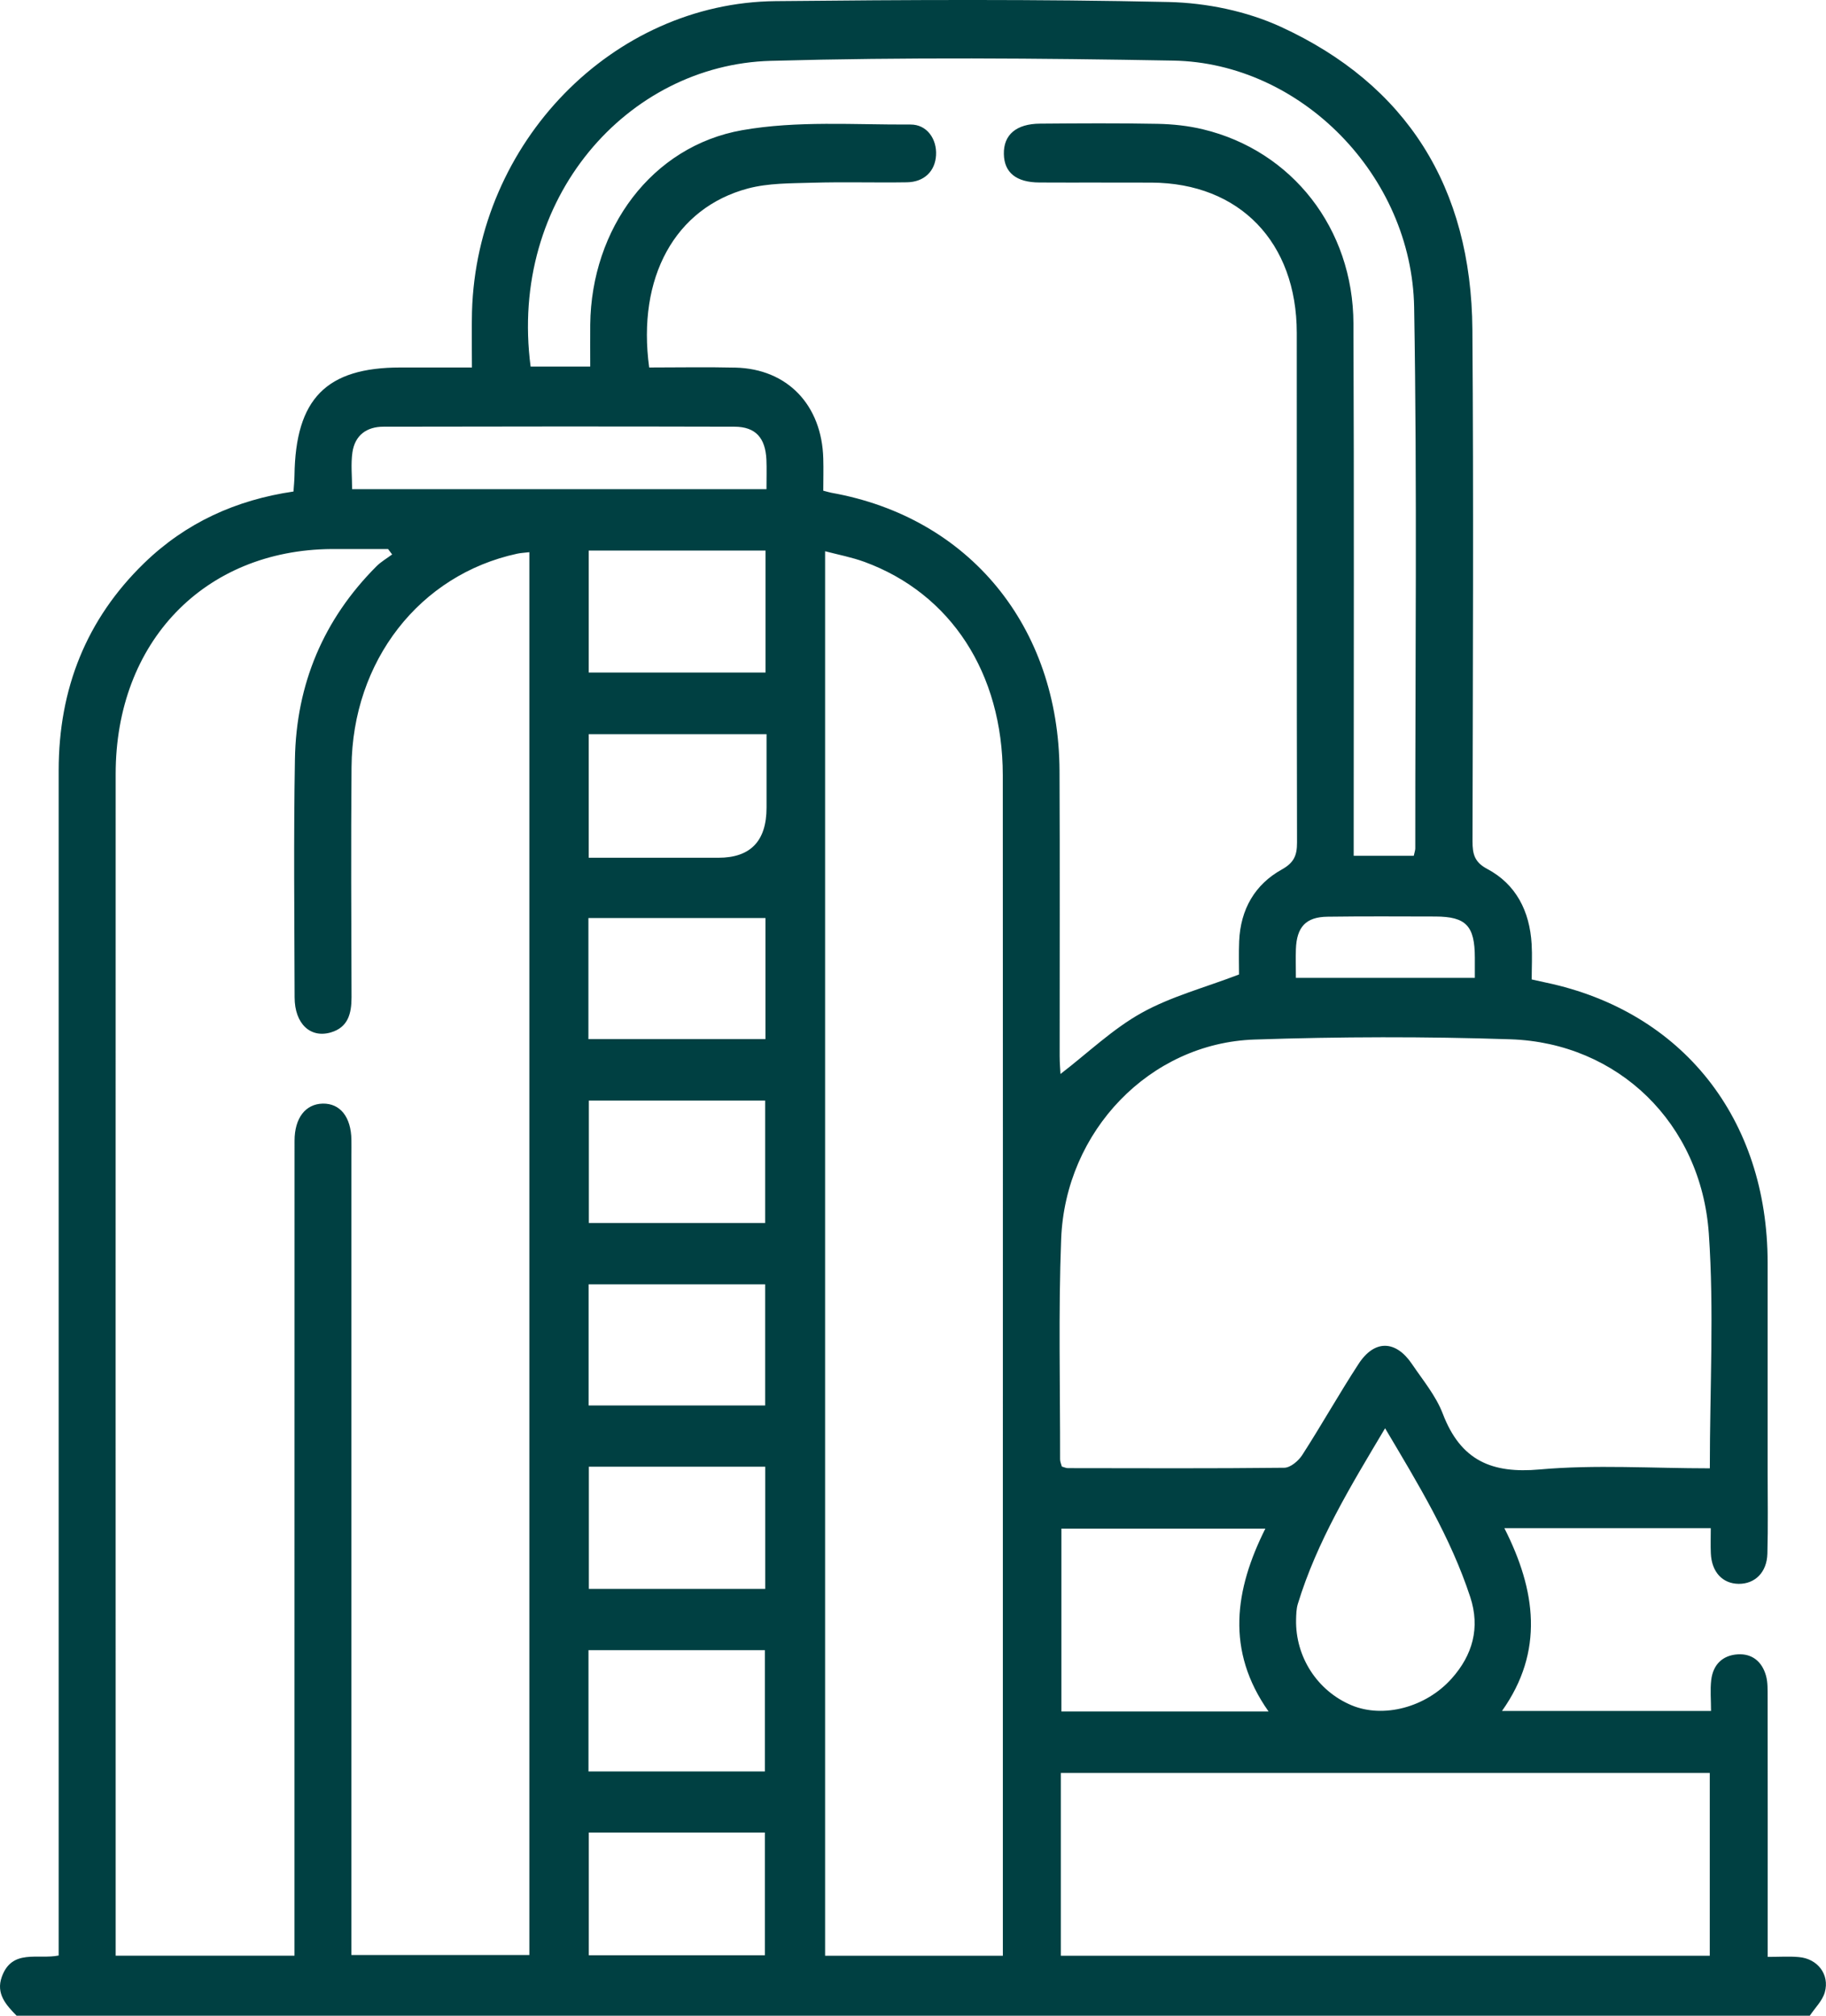 <svg width="29" height="32" viewBox="0 0 29 32" fill="none" xmlns="http://www.w3.org/2000/svg">
<g clip-path="url(#clip0_3131_20220)">
<path d="M28.742 32H0.264C0.097 31.83 -0.068 31.65 0.029 31.382C0.191 30.933 0.601 31.111 0.932 31.044C0.932 30.895 0.932 30.762 0.932 30.628C0.932 24.495 0.932 18.362 0.932 12.229C0.932 10.933 1.373 9.83 2.287 8.942C2.951 8.297 3.751 7.936 4.661 7.803C4.667 7.711 4.676 7.629 4.677 7.548C4.693 6.331 5.181 5.834 6.361 5.834C6.729 5.834 7.097 5.834 7.495 5.834C7.495 5.509 7.489 5.23 7.496 4.951C7.57 2.265 9.727 0.044 12.318 0.018C14.399 -0.003 16.481 -0.014 18.562 0.032C19.16 0.046 19.797 0.176 20.342 0.426C22.335 1.341 23.368 2.968 23.384 5.235C23.404 7.942 23.391 10.649 23.386 13.356C23.386 13.561 23.419 13.688 23.619 13.794C24.076 14.037 24.294 14.462 24.325 14.987C24.336 15.172 24.326 15.358 24.326 15.549C24.42 15.569 24.486 15.585 24.553 15.599C26.721 16.056 28.071 17.76 28.073 20.043C28.074 21.147 28.073 22.25 28.073 23.354C28.073 23.792 28.081 24.229 28.069 24.666C28.061 24.962 27.872 25.145 27.615 25.144C27.357 25.142 27.184 24.957 27.171 24.66C27.165 24.53 27.17 24.398 27.17 24.26H23.892C24.392 25.245 24.528 26.213 23.854 27.162H27.174C27.174 26.983 27.159 26.826 27.177 26.672C27.206 26.423 27.36 26.278 27.598 26.263C27.826 26.249 27.984 26.377 28.047 26.602C28.077 26.708 28.072 26.828 28.073 26.942C28.075 28.202 28.074 29.462 28.074 30.721C28.074 30.831 28.074 30.941 28.074 31.066C28.269 31.066 28.419 31.055 28.569 31.069C28.865 31.094 29.061 31.344 28.981 31.628C28.942 31.765 28.824 31.877 28.741 32.002L28.742 32ZM4.677 31.048C4.677 30.922 4.677 30.811 4.677 30.699C4.677 29.45 4.677 28.2 4.677 26.95C4.677 24.004 4.677 21.057 4.678 18.11C4.678 17.747 4.853 17.526 5.126 17.52C5.402 17.515 5.576 17.732 5.581 18.095C5.583 18.178 5.581 18.261 5.581 18.344C5.581 22.456 5.581 26.57 5.581 30.682C5.581 30.802 5.581 30.923 5.581 31.036H8.407V8.766C8.331 8.776 8.272 8.777 8.214 8.79C6.665 9.124 5.596 10.492 5.583 12.177C5.573 13.395 5.579 14.614 5.583 15.831C5.583 16.093 5.527 16.31 5.254 16.39C4.928 16.485 4.68 16.251 4.679 15.835C4.676 14.575 4.662 13.315 4.684 12.055C4.704 10.857 5.141 9.83 5.976 8.993C6.05 8.918 6.143 8.865 6.228 8.802C6.206 8.774 6.185 8.745 6.163 8.716C5.863 8.716 5.564 8.715 5.265 8.716C3.244 8.732 1.837 10.193 1.837 12.286C1.835 18.43 1.837 24.573 1.837 30.716V31.047H4.678L4.677 31.048ZM9.374 5.818C9.374 5.584 9.372 5.367 9.374 5.151C9.391 3.633 10.348 2.321 11.786 2.067C12.658 1.913 13.567 1.982 14.46 1.977C14.723 1.975 14.881 2.209 14.866 2.464C14.852 2.717 14.679 2.89 14.403 2.894C13.9 2.902 13.397 2.886 12.895 2.901C12.555 2.911 12.204 2.906 11.879 2.992C10.72 3.301 10.115 4.406 10.31 5.834C10.764 5.834 11.224 5.825 11.683 5.836C12.505 5.857 13.052 6.429 13.075 7.279C13.08 7.452 13.075 7.626 13.075 7.79C13.147 7.808 13.176 7.818 13.205 7.823C15.392 8.213 16.816 9.944 16.827 12.237C16.834 13.747 16.828 15.256 16.829 16.766C16.829 16.874 16.839 16.98 16.842 17.05C17.276 16.717 17.67 16.336 18.13 16.08C18.598 15.819 19.131 15.68 19.678 15.47C19.678 15.336 19.672 15.139 19.68 14.943C19.701 14.434 19.931 14.04 20.358 13.803C20.548 13.697 20.6 13.583 20.599 13.374C20.593 10.678 20.597 7.981 20.595 5.285C20.594 3.844 19.686 2.906 18.288 2.899C17.695 2.896 17.102 2.9 16.508 2.897C16.14 2.896 15.948 2.74 15.943 2.445C15.937 2.14 16.139 1.965 16.519 1.963C17.143 1.958 17.765 1.954 18.389 1.966C18.628 1.971 18.873 1.997 19.105 2.053C20.522 2.393 21.49 3.63 21.495 5.137C21.506 7.833 21.499 10.53 21.499 13.227C21.499 13.347 21.499 13.466 21.499 13.586H22.453C22.465 13.53 22.477 13.499 22.477 13.469C22.475 10.606 22.508 7.742 22.459 4.88C22.423 2.785 20.658 0.998 18.633 0.962C16.502 0.924 14.369 0.907 12.239 0.966C9.967 1.029 8.076 3.148 8.427 5.819H9.37L9.374 5.818ZM27.155 23.308C27.155 22.035 27.224 20.804 27.139 19.584C27.017 17.829 25.694 16.556 23.99 16.499C22.636 16.454 21.276 16.457 19.922 16.503C18.264 16.559 16.918 17.954 16.853 19.672C16.808 20.835 16.838 22.002 16.836 23.168C16.836 23.206 16.854 23.244 16.864 23.282C16.903 23.293 16.931 23.307 16.96 23.307C18.105 23.308 19.251 23.314 20.396 23.301C20.495 23.3 20.622 23.192 20.683 23.097C20.989 22.622 21.267 22.127 21.576 21.653C21.828 21.265 22.166 21.272 22.425 21.655C22.598 21.911 22.804 22.157 22.913 22.441C23.199 23.191 23.696 23.396 24.453 23.328C25.338 23.249 26.236 23.31 27.157 23.31L27.155 23.308ZM15.927 31.048V30.666C15.927 28.427 15.927 26.19 15.927 23.952C15.927 20.07 15.929 16.187 15.926 12.305C15.924 10.687 15.102 9.424 13.729 8.92C13.529 8.847 13.317 8.807 13.104 8.751V31.048H15.928H15.927ZM27.154 31.048V28.146H16.848V31.048H27.154ZM20.147 27.17C19.464 26.203 19.61 25.237 20.096 24.267H16.857V27.17H20.147ZM21.997 22.675C21.45 23.593 20.916 24.467 20.611 25.465C20.588 25.543 20.586 25.629 20.584 25.712C20.572 26.305 20.923 26.845 21.466 27.072C21.969 27.282 22.646 27.107 23.056 26.646C23.386 26.276 23.511 25.843 23.35 25.353C23.038 24.404 22.526 23.564 21.998 22.675H21.997ZM12.173 7.766C12.173 7.586 12.178 7.442 12.172 7.298C12.156 6.951 12 6.775 11.665 6.774C9.807 6.769 7.948 6.77 6.09 6.774C5.828 6.774 5.638 6.905 5.597 7.181C5.57 7.369 5.592 7.566 5.592 7.766H12.173H12.173ZM12.158 8.74H9.35V10.677H12.158V8.74ZM9.35 11.655V13.617H11.41C11.92 13.617 12.174 13.351 12.174 12.821V11.655H9.35V11.655ZM12.152 17.472H9.352V19.415H12.152V17.472ZM12.153 23.284H9.352V25.224H12.153V23.284ZM9.351 29.092V31.04H12.148V29.092H9.351ZM12.157 14.574H9.345V16.496H12.157V14.574ZM12.152 22.312V20.389H9.348V22.312H12.152ZM9.346 28.122H12.148V26.197H9.346V28.122ZM20.581 15.524H23.423C23.423 15.405 23.423 15.304 23.423 15.203C23.422 14.698 23.284 14.552 22.799 14.55C22.227 14.549 21.655 14.545 21.082 14.553C20.74 14.557 20.593 14.716 20.581 15.07C20.576 15.214 20.581 15.358 20.581 15.525V15.524Z" fill="#004042"/>
</g>
<defs>
<clipPath id="clip0_3131_20220">
<rect width="29" height="32" fill="white"/>
</clipPath>
</defs>
</svg>
